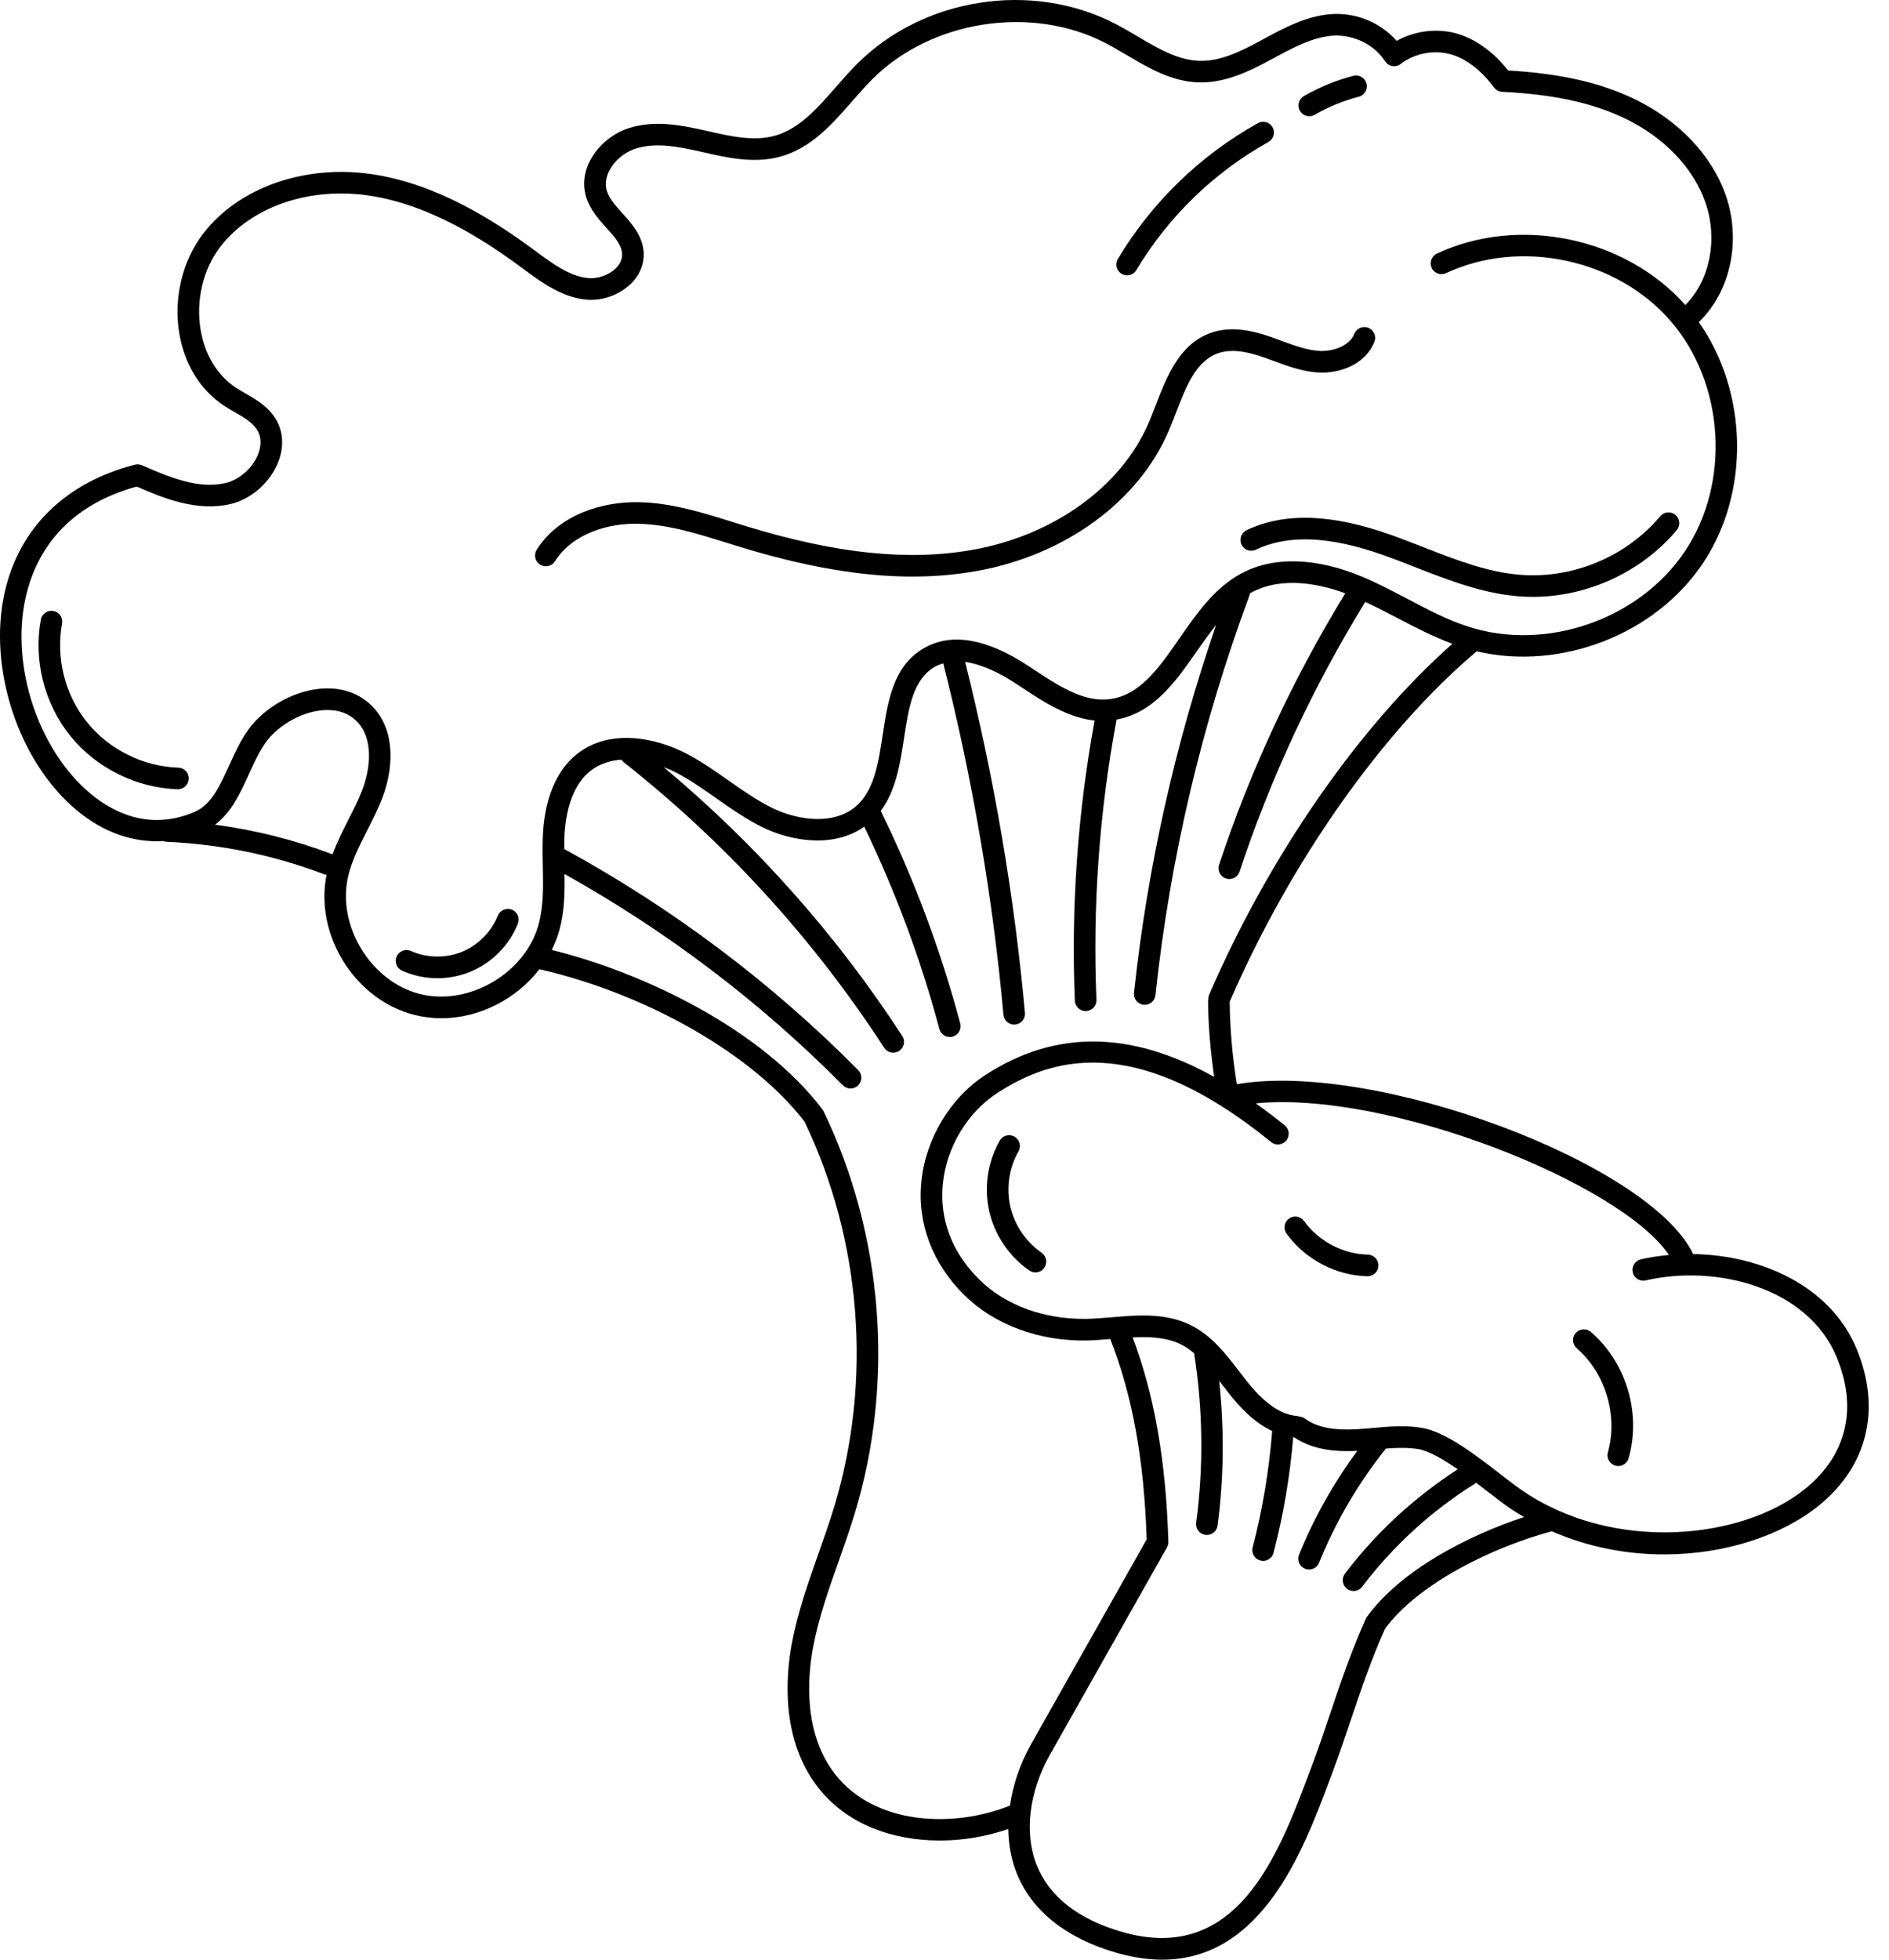 <svg width="54" height="56" viewBox="0 0 54 56" fill="none" xmlns="http://www.w3.org/2000/svg">
<path d="M53.074 38.545C52.33 36.745 50.336 35.865 48.401 35.836C47.163 33.24 39.299 30.303 35.358 30.982C35.231 30.203 35.16 29.411 35.153 28.625C36.896 24.608 39.525 20.882 42.213 18.612C44.607 19.174 47.323 18.138 48.689 16.082C50.038 14.052 49.961 11.189 48.563 9.204C49.461 8.344 49.782 6.892 49.34 5.601C48.944 4.441 47.977 3.425 46.687 2.813C45.72 2.354 44.581 2.099 43.113 2.014C42.683 1.472 42.157 1.097 41.618 0.952C41.058 0.801 40.433 0.885 39.925 1.168C39.453 0.63 38.727 0.337 37.992 0.409C37.303 0.477 36.703 0.801 36.122 1.115L36.021 1.17C35.471 1.466 34.884 1.759 34.289 1.738C33.673 1.721 33.112 1.39 32.519 1.04C32.309 0.916 32.099 0.793 31.887 0.682C29.498 -0.556 26.39 -0.071 24.492 1.835C24.288 2.039 24.094 2.261 23.899 2.484C23.358 3.102 22.847 3.687 22.142 3.881C21.538 4.046 20.867 3.892 20.217 3.743C19.448 3.568 18.699 3.43 17.981 3.66C17.174 3.918 16.491 4.775 16.759 5.639C16.869 5.993 17.116 6.267 17.334 6.51C17.567 6.768 17.768 6.991 17.784 7.251C17.795 7.443 17.687 7.588 17.594 7.676C17.395 7.867 17.075 7.976 16.797 7.945C16.276 7.889 15.799 7.536 15.337 7.195L15.271 7.147C14.188 6.348 12.528 5.255 10.624 4.976C8.706 4.694 6.816 5.362 5.807 6.678C5.214 7.45 4.959 8.513 5.124 9.519C5.27 10.401 5.718 11.134 6.387 11.582C6.493 11.652 6.604 11.717 6.716 11.781C6.96 11.923 7.192 12.056 7.327 12.25C7.503 12.502 7.454 12.78 7.382 12.97C7.231 13.366 6.85 13.708 6.454 13.802C5.708 13.979 4.926 13.678 4.058 13.295C3.993 13.267 3.923 13.262 3.856 13.278C1.865 13.792 0.543 15.092 0.131 16.938C-0.353 19.108 0.538 21.785 2.205 23.164C2.968 23.795 3.814 24.084 4.668 24.034C4.695 24.044 4.722 24.054 4.753 24.055C6.3 24.121 7.82 24.434 9.269 24.984C9.291 24.993 9.313 24.993 9.335 24.996C8.99 26.718 10.143 28.573 11.852 29.003C12.106 29.066 12.364 29.097 12.62 29.097C13.703 29.096 14.761 28.55 15.421 27.696C18.506 28.404 21.534 30.141 22.997 32.049C24.628 35.44 24.939 39.449 23.849 43.052C23.712 43.505 23.553 43.953 23.395 44.401C23.103 45.224 22.802 46.077 22.636 46.962C22.458 47.915 22.319 49.719 23.393 51.088C24.225 52.15 25.546 52.595 26.87 52.595C27.543 52.595 28.213 52.474 28.823 52.266C28.83 52.72 28.911 53.156 29.073 53.552C29.508 54.615 30.491 55.394 31.918 55.803C32.389 55.938 32.823 56 33.224 56C36.078 55.999 37.251 52.881 37.989 50.92L38.08 50.676C38.269 50.174 38.441 49.666 38.614 49.153C38.903 48.298 39.201 47.414 39.596 46.537C40.558 45.24 42.672 44.21 44.361 43.758C45.399 44.212 46.503 44.419 47.569 44.419C49.303 44.419 50.931 43.883 51.992 43.025C53.39 41.894 53.784 40.261 53.074 38.545ZM6.148 23.565C6.613 23.218 6.868 22.668 7.112 22.13C7.304 21.706 7.486 21.305 7.759 21.02C8.181 20.579 8.807 20.292 9.354 20.289H9.363C9.708 20.289 9.99 20.399 10.202 20.616C10.687 21.112 10.594 21.968 10.344 22.604C10.233 22.887 10.095 23.159 9.948 23.446C9.789 23.758 9.63 24.079 9.503 24.417C9.498 24.414 9.494 24.41 9.488 24.407C8.407 23.997 7.288 23.719 6.148 23.565ZM12.003 28.404C10.601 28.051 9.623 26.448 9.953 25.04C10.059 24.589 10.273 24.17 10.499 23.727C10.645 23.439 10.797 23.141 10.919 22.829C11.239 22.014 11.335 20.891 10.643 20.184C10.315 19.849 9.872 19.672 9.362 19.672H9.35C8.634 19.676 7.853 20.029 7.313 20.593C6.967 20.955 6.755 21.423 6.55 21.875C6.289 22.45 6.043 22.993 5.567 23.199C4.288 23.75 3.247 23.225 2.598 22.688C1.098 21.446 0.296 19.032 0.733 17.072C0.984 15.952 1.738 14.502 3.908 13.903C4.648 14.228 5.628 14.633 6.597 14.402C7.189 14.262 7.736 13.774 7.959 13.189C8.135 12.725 8.091 12.266 7.833 11.897C7.619 11.59 7.303 11.408 7.024 11.247C6.924 11.189 6.824 11.132 6.73 11.069C6.205 10.717 5.851 10.131 5.734 9.419C5.595 8.578 5.806 7.693 6.297 7.054C7.172 5.913 8.833 5.336 10.535 5.586C12.302 5.846 13.875 6.884 14.905 7.643L14.97 7.692C15.473 8.063 16.043 8.484 16.731 8.559C17.188 8.609 17.685 8.442 18.02 8.123C18.285 7.871 18.419 7.548 18.4 7.214C18.372 6.739 18.064 6.397 17.793 6.096C17.6 5.882 17.418 5.68 17.349 5.457C17.196 4.963 17.655 4.412 18.169 4.247C18.741 4.065 19.372 4.183 20.079 4.345C20.769 4.504 21.553 4.683 22.305 4.476C23.19 4.233 23.786 3.55 24.364 2.89C24.549 2.678 24.735 2.466 24.929 2.27C26.613 0.579 29.484 0.131 31.602 1.23C31.805 1.335 32.005 1.453 32.205 1.571C32.84 1.946 33.497 2.334 34.273 2.355C35.02 2.372 35.691 2.049 36.314 1.713L36.417 1.658C36.943 1.373 37.487 1.079 38.052 1.023C38.55 0.973 39.223 1.179 39.594 1.75C39.641 1.823 39.715 1.872 39.8 1.887C39.885 1.902 39.972 1.88 40.04 1.828C40.434 1.526 40.978 1.419 41.458 1.548C41.9 1.667 42.343 2.004 42.706 2.497C42.761 2.572 42.846 2.618 42.938 2.623C44.393 2.695 45.5 2.933 46.423 3.371C47.563 3.912 48.413 4.797 48.757 5.801C49.115 6.849 48.876 8.016 48.178 8.717C46.459 6.781 43.422 6.148 41.076 7.247C40.922 7.319 40.855 7.503 40.927 7.657C40.999 7.812 41.184 7.878 41.337 7.806C43.466 6.808 46.23 7.4 47.764 9.181C49.299 10.962 49.476 13.782 48.175 15.74C46.874 17.699 44.204 18.63 41.969 17.906C41.369 17.712 40.816 17.42 40.229 17.111C39.823 16.898 39.403 16.677 38.969 16.492C37.634 15.926 36.391 15.891 35.469 16.395C34.71 16.809 34.202 17.542 33.71 18.251C33.126 19.093 32.573 19.889 31.691 19.982C30.963 20.06 30.253 19.594 29.57 19.144L29.366 19.009C28.202 18.251 27.22 18.081 26.45 18.501C25.538 18.999 25.383 20.013 25.234 20.995C25.111 21.799 24.995 22.559 24.496 23.017C23.883 23.579 22.846 23.461 22.088 23.094C21.65 22.881 21.251 22.601 20.828 22.305C20.447 22.037 20.054 21.761 19.626 21.537C18.732 21.07 17.449 20.821 16.526 21.522C15.895 22.002 15.544 22.858 15.514 23.998C15.507 24.246 15.512 24.496 15.517 24.745C15.529 25.331 15.54 25.883 15.399 26.409C15.024 27.806 13.405 28.757 12.003 28.404ZM23.879 50.707C22.955 49.529 23.084 47.926 23.243 47.075C23.399 46.238 23.693 45.408 23.977 44.606C24.138 44.15 24.3 43.693 24.44 43.23C25.577 39.471 25.249 35.288 23.541 31.752C23.537 31.743 23.528 31.737 23.523 31.728C23.517 31.719 23.516 31.709 23.509 31.7C21.783 29.428 18.442 27.804 15.772 27.146C15.863 26.962 15.941 26.77 15.995 26.569C16.137 26.04 16.146 25.502 16.137 24.975C19.061 26.608 21.738 28.635 24.094 31.013C24.155 31.074 24.234 31.105 24.314 31.105C24.392 31.105 24.471 31.075 24.531 31.016C24.652 30.896 24.653 30.7 24.533 30.579C22.053 28.076 19.226 25.952 16.132 24.263C16.132 24.18 16.129 24.097 16.131 24.015C16.148 23.355 16.296 22.472 16.899 22.014C17.153 21.821 17.452 21.729 17.764 21.707C17.78 21.73 17.796 21.754 17.819 21.773C20.739 24.075 23.248 26.823 25.276 29.941C25.335 30.032 25.434 30.081 25.534 30.081C25.592 30.081 25.651 30.065 25.703 30.032C25.845 29.939 25.886 29.748 25.793 29.605C23.91 26.709 21.614 24.13 18.969 21.919C19.098 21.969 19.224 22.023 19.34 22.084C19.732 22.289 20.092 22.542 20.474 22.81C20.897 23.107 21.336 23.415 21.82 23.65C22.63 24.042 23.832 24.239 24.706 23.624C25.6 25.478 26.325 27.42 26.853 29.404C26.89 29.542 27.015 29.633 27.152 29.633C27.177 29.633 27.205 29.63 27.231 29.623C27.396 29.579 27.494 29.409 27.45 29.245C26.895 27.164 26.133 25.125 25.184 23.186C25.182 23.182 25.178 23.179 25.176 23.175C25.611 22.591 25.731 21.83 25.844 21.088C25.977 20.217 26.102 19.394 26.745 19.043C26.816 19.004 26.89 18.98 26.965 18.957C27.796 22.242 28.377 25.618 28.686 28.998C28.7 29.158 28.835 29.279 28.992 29.279C29.002 29.279 29.012 29.278 29.021 29.277C29.191 29.262 29.316 29.112 29.3 28.942C28.992 25.568 28.414 22.197 27.589 18.915C28.092 18.985 28.614 19.256 29.029 19.526L29.23 19.659C29.845 20.064 30.527 20.51 31.291 20.59C30.808 23.224 30.615 25.917 30.726 28.598C30.733 28.764 30.87 28.893 31.035 28.893H31.047C31.218 28.886 31.35 28.742 31.343 28.572C31.232 25.89 31.426 23.195 31.919 20.562C32.979 20.37 33.611 19.477 34.217 18.603C34.394 18.348 34.576 18.096 34.766 17.856C33.592 21.259 32.8 24.79 32.417 28.372C32.399 28.542 32.521 28.694 32.691 28.712C32.702 28.713 32.713 28.714 32.724 28.714C32.88 28.714 33.013 28.596 33.03 28.438C33.448 24.534 34.353 20.688 35.72 17.01C35.725 16.994 35.724 16.979 35.727 16.963C35.74 16.956 35.751 16.944 35.764 16.937C36.658 16.449 37.75 16.695 38.457 16.954C36.965 19.394 35.747 22.001 34.848 24.714C34.794 24.875 34.882 25.05 35.044 25.104C35.076 25.114 35.109 25.119 35.141 25.119C35.271 25.119 35.391 25.037 35.434 24.908C36.328 22.212 37.539 19.622 39.028 17.201C39.337 17.345 39.643 17.501 39.941 17.657C40.446 17.923 40.967 18.192 41.518 18.397C38.856 20.752 36.283 24.452 34.568 28.42C34.55 28.463 34.543 28.507 34.545 28.55C34.541 28.568 34.534 28.585 34.534 28.604C34.54 29.327 34.606 30.053 34.709 30.773C32.326 29.447 30.177 29.425 28.187 30.707C27.174 31.359 26.467 32.526 26.34 33.752C26.215 34.949 26.651 36.105 27.567 37.009C28.432 37.862 29.719 38.332 31.071 38.306C31.291 38.301 31.515 38.282 31.738 38.263C32.371 39.874 32.704 41.697 32.78 43.989L29.478 49.836C29.157 50.406 28.957 51.007 28.871 51.597C27.245 52.248 25.011 52.151 23.879 50.707ZM39.078 46.199C39.066 46.216 39.055 46.234 39.047 46.253C38.632 47.168 38.326 48.077 38.029 48.956C37.859 49.462 37.69 49.963 37.503 50.458L37.41 50.702C36.546 53.001 35.359 56.15 32.088 55.21C30.833 54.849 30.011 54.213 29.644 53.318C29.27 52.403 29.408 51.215 30.016 50.139L33.36 44.218C33.388 44.169 33.402 44.113 33.4 44.056C33.329 41.735 33.001 39.873 32.379 38.218C32.879 38.193 33.348 38.215 33.762 38.419C33.897 38.486 34.019 38.572 34.135 38.669C34.389 40.274 34.409 41.905 34.194 43.513C34.171 43.683 34.29 43.838 34.459 43.861C34.473 43.862 34.486 43.863 34.5 43.863C34.652 43.863 34.785 43.75 34.806 43.595C34.989 42.222 34.998 40.835 34.852 39.459C34.88 39.495 34.908 39.53 34.936 39.566L35.124 39.809C35.416 40.181 35.831 40.641 36.368 40.894C36.368 40.896 36.366 40.898 36.366 40.901C36.279 42.016 36.092 43.131 35.81 44.217C35.766 44.383 35.865 44.551 36.03 44.593C36.056 44.601 36.083 44.604 36.108 44.604C36.245 44.604 36.37 44.511 36.406 44.373C36.689 43.29 36.877 42.178 36.969 41.066C36.977 41.067 36.985 41.07 36.993 41.071C37.575 41.467 38.29 41.486 38.8 41.459C38.126 42.377 37.563 43.37 37.136 44.426C37.072 44.584 37.148 44.765 37.306 44.828C37.344 44.844 37.383 44.851 37.422 44.851C37.544 44.851 37.659 44.778 37.708 44.658C38.183 43.483 38.827 42.386 39.618 41.393C39.935 41.37 40.239 41.361 40.536 41.408C40.846 41.459 41.259 41.701 41.671 41.987C40.43 42.791 39.343 43.79 38.447 44.968C38.344 45.104 38.371 45.297 38.506 45.401C38.562 45.443 38.628 45.464 38.693 45.464C38.786 45.464 38.878 45.422 38.939 45.342C39.829 44.171 40.913 43.181 42.159 42.399C42.173 42.391 42.181 42.378 42.193 42.367C42.306 42.453 42.416 42.538 42.518 42.617C42.756 42.801 42.973 42.968 43.152 43.092C43.288 43.185 43.426 43.269 43.566 43.351C41.978 43.875 40.056 44.857 39.078 46.199ZM51.604 42.545C49.794 44.009 46.108 44.374 43.502 42.583C43.33 42.465 43.123 42.305 42.896 42.129C42.195 41.586 41.322 40.911 40.635 40.8C40.166 40.723 39.701 40.765 39.252 40.805C39.099 40.819 38.947 40.832 38.796 40.841C38.107 40.882 37.633 40.783 37.297 40.533C37.249 40.498 37.195 40.484 37.14 40.48C37.119 40.473 37.099 40.463 37.077 40.462C36.6 40.424 36.134 40.096 35.609 39.428L35.426 39.19C35.039 38.686 34.638 38.164 34.036 37.866C33.32 37.512 32.54 37.579 31.785 37.642C31.541 37.662 31.297 37.683 31.058 37.688C29.852 37.704 28.747 37.306 28.001 36.57C27.002 35.584 26.88 34.527 26.954 33.815C27.062 32.771 27.663 31.779 28.521 31.226C29.978 30.288 32.374 29.414 36.336 32.635C36.468 32.742 36.662 32.723 36.77 32.591C36.878 32.459 36.857 32.264 36.725 32.157C36.446 31.93 36.171 31.725 35.898 31.53C39.685 31.155 46.34 33.819 47.708 35.862C47.435 35.887 47.167 35.927 46.907 35.987C46.741 36.026 46.638 36.192 46.675 36.357C46.714 36.524 46.877 36.629 47.046 36.589C49.088 36.118 51.689 36.808 52.504 38.781C53.111 40.247 52.79 41.584 51.604 42.545Z" fill="black"/>
<path d="M45.042 38.094C44.931 38.223 44.945 38.418 45.075 38.529C45.894 39.236 46.26 40.457 45.964 41.5C45.917 41.663 46.013 41.834 46.176 41.88C46.205 41.889 46.233 41.893 46.261 41.893C46.395 41.893 46.519 41.804 46.557 41.668C46.923 40.383 46.489 38.934 45.477 38.061C45.349 37.951 45.155 37.964 45.042 38.094Z" fill="black"/>
<path d="M39.103 35.852C38.392 35.837 37.693 35.47 37.279 34.893C37.179 34.753 36.986 34.723 36.849 34.822C36.71 34.921 36.678 35.114 36.778 35.252C37.303 35.984 38.189 36.451 39.089 36.47H39.096C39.264 36.47 39.401 36.336 39.405 36.168C39.408 35.997 39.273 35.856 39.103 35.852Z" fill="black"/>
<path d="M28.881 34.478C28.76 33.948 28.845 33.373 29.115 32.901C29.2 32.754 29.148 32.565 29 32.48C28.854 32.397 28.664 32.446 28.579 32.595C28.233 33.2 28.124 33.936 28.279 34.615C28.434 35.295 28.852 35.911 29.426 36.306C29.479 36.342 29.54 36.36 29.601 36.36C29.698 36.36 29.795 36.313 29.855 36.226C29.951 36.086 29.916 35.894 29.775 35.797C29.328 35.489 29.002 35.008 28.881 34.478Z" fill="black"/>
<path d="M15.865 16.039C16.381 15.222 17.442 14.941 18.254 14.968C19.098 14.986 19.944 15.251 20.762 15.507L21.14 15.624C23.007 16.196 24.619 16.476 26.083 16.476C26.725 16.476 27.34 16.422 27.935 16.315C30.446 15.863 32.541 14.334 33.404 12.325C33.477 12.157 33.545 11.979 33.614 11.801C33.91 11.036 34.188 10.313 34.825 10.093C35.251 9.945 35.749 10.08 36.136 10.215L36.42 10.318C36.827 10.468 37.247 10.623 37.708 10.646C38.303 10.674 39.032 10.415 39.289 9.769C39.352 9.611 39.275 9.431 39.117 9.368C38.956 9.305 38.779 9.383 38.715 9.541C38.578 9.886 38.111 10.043 37.738 10.029C37.372 10.011 37.013 9.879 36.634 9.739L36.338 9.632C35.858 9.465 35.228 9.299 34.622 9.509C33.716 9.824 33.356 10.756 33.038 11.579C32.972 11.75 32.907 11.92 32.837 12.082C32.056 13.902 30.135 15.291 27.825 15.708C25.978 16.041 23.91 15.827 21.321 15.034L20.947 14.918C20.087 14.649 19.198 14.37 18.267 14.351C17.265 14.329 15.998 14.676 15.343 15.709C15.252 15.853 15.295 16.044 15.439 16.135C15.582 16.226 15.773 16.184 15.865 16.039Z" fill="black"/>
<path d="M32.061 7.824C32.111 7.854 32.165 7.868 32.22 7.868C32.325 7.868 32.426 7.815 32.484 7.718C33.399 6.19 34.705 4.925 36.259 4.058C36.408 3.975 36.462 3.787 36.379 3.638C36.295 3.489 36.107 3.436 35.959 3.519C34.31 4.438 32.925 5.781 31.955 7.401C31.867 7.547 31.915 7.736 32.061 7.824Z" fill="black"/>
<path d="M37.428 3.321C37.48 3.321 37.533 3.308 37.582 3.28C37.978 3.051 38.402 2.878 38.841 2.765C39.006 2.723 39.106 2.554 39.063 2.389C39.021 2.224 38.851 2.124 38.688 2.167C38.193 2.294 37.718 2.489 37.273 2.746C37.126 2.831 37.075 3.02 37.16 3.167C37.218 3.266 37.322 3.321 37.428 3.321Z" fill="black"/>
<path d="M35.636 15.151C35.482 15.225 35.417 15.409 35.49 15.563C35.564 15.717 35.747 15.781 35.901 15.708C36.824 15.268 38.018 15.319 39.551 15.865C39.857 15.973 40.161 16.092 40.464 16.211C41.411 16.581 42.39 16.963 43.437 17.042C43.563 17.052 43.69 17.056 43.818 17.056C45.379 17.056 46.928 16.346 47.933 15.148C48.043 15.018 48.026 14.823 47.895 14.714C47.765 14.604 47.57 14.621 47.461 14.752C46.499 15.897 44.983 16.539 43.482 16.427C42.528 16.355 41.635 16.006 40.689 15.636C40.379 15.515 40.07 15.394 39.757 15.283C38.063 14.681 36.715 14.637 35.636 15.151Z" fill="black"/>
<path d="M5.097 21.936C4.094 21.905 3.119 21.421 2.49 20.641C1.859 19.86 1.592 18.805 1.774 17.818C1.805 17.651 1.695 17.49 1.527 17.459C1.361 17.427 1.198 17.539 1.168 17.706C0.953 18.867 1.267 20.109 2.009 21.028C2.751 21.947 3.898 22.517 5.078 22.553H5.087C5.254 22.553 5.391 22.421 5.396 22.253C5.401 22.083 5.267 21.941 5.097 21.936Z" fill="black"/>
<path d="M14.633 25.994C14.475 25.93 14.295 26.008 14.232 26.166C14.047 26.627 13.663 27.013 13.205 27.2C12.744 27.387 12.199 27.378 11.747 27.175C11.592 27.105 11.409 27.175 11.34 27.331C11.27 27.486 11.34 27.669 11.495 27.738C11.815 27.881 12.16 27.953 12.506 27.953C12.822 27.953 13.139 27.893 13.437 27.772C14.057 27.519 14.556 27.018 14.804 26.395C14.868 26.237 14.79 26.058 14.633 25.994Z" fill="black"/>
</svg>
